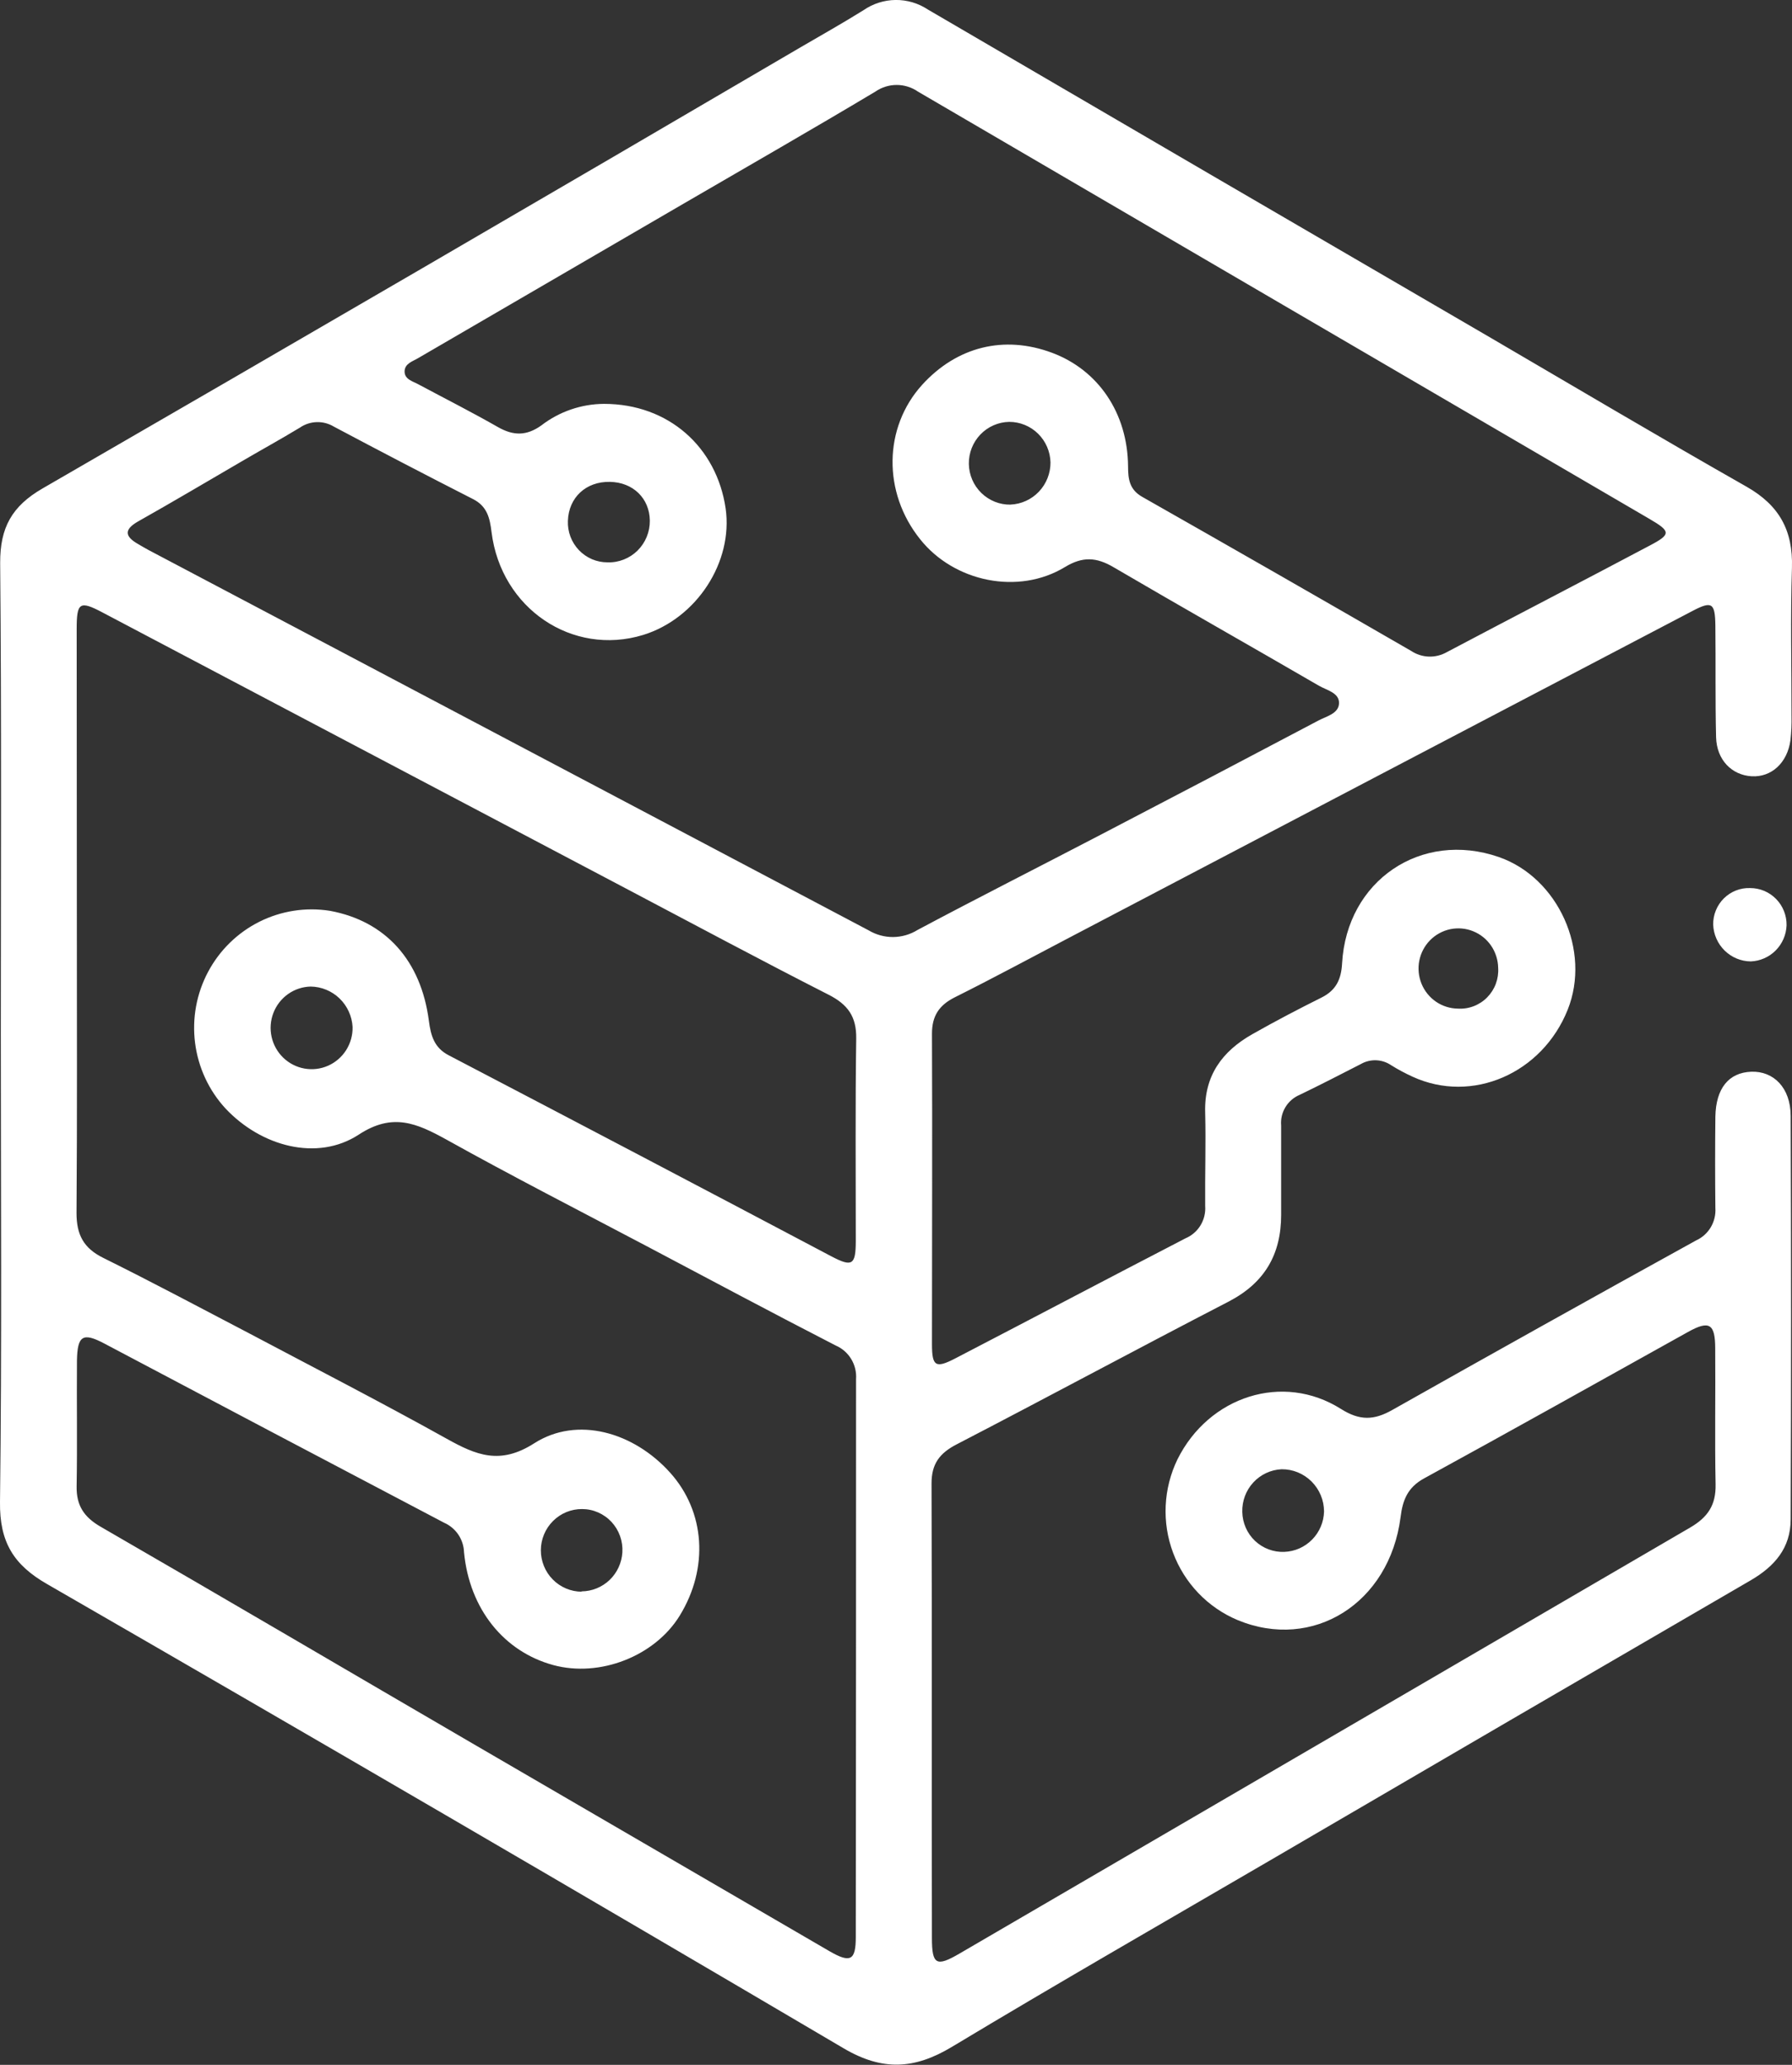 <svg width="66" height="76" viewBox="0 0 66 76" fill="none" xmlns="http://www.w3.org/2000/svg">
<rect x="0" y="0" width="66" height="76" fill="#333333" stroke="none"/>
<g clip-path="url(#clip0_929_457)">
<path d="M0.03 38.042C0.03 32.269 0.059 26.495 0.006 20.722C1.97008e-05 19.418 0.439 18.63 1.569 17.977C10.898 12.59 20.21 7.174 29.503 1.73C30.272 1.282 31.047 0.846 31.802 0.376C32.15 0.135 32.561 0.004 32.983 -0.001C33.406 -0.006 33.82 0.117 34.173 0.35C41.085 4.388 48.001 8.419 54.921 12.444C58.053 14.272 61.175 16.125 64.332 17.917C65.518 18.594 66.043 19.51 65.998 20.903C65.939 22.717 65.984 24.534 65.982 26.352C65.989 26.65 65.976 26.949 65.943 27.246C65.828 28.08 65.243 28.613 64.514 28.572C63.785 28.53 63.226 27.974 63.204 27.134C63.17 25.767 63.194 24.397 63.178 23.029C63.168 22.187 63.05 22.112 62.337 22.486C54.68 26.494 47.025 30.505 39.37 34.518C37.969 35.251 36.578 36.003 35.165 36.708C34.588 36.997 34.323 37.393 34.325 38.05C34.341 41.858 34.325 45.664 34.325 49.473C34.325 50.293 34.459 50.375 35.188 49.996C38.016 48.529 40.832 47.042 43.661 45.579C43.892 45.482 44.086 45.314 44.216 45.1C44.346 44.885 44.406 44.635 44.387 44.384C44.377 43.242 44.416 42.095 44.387 40.952C44.345 39.591 45.017 38.691 46.126 38.064C46.965 37.588 47.819 37.142 48.681 36.712C49.208 36.447 49.398 36.045 49.429 35.462C49.599 32.408 52.346 30.556 55.201 31.544C57.391 32.304 58.606 34.996 57.738 37.166C56.796 39.517 54.215 40.634 52.026 39.63C51.754 39.506 51.489 39.365 51.235 39.206C51.071 39.095 50.879 39.032 50.681 39.025C50.483 39.018 50.287 39.067 50.115 39.167C49.368 39.549 48.621 39.935 47.864 40.299C47.647 40.391 47.464 40.549 47.342 40.752C47.219 40.955 47.164 41.192 47.185 41.428C47.185 42.523 47.185 43.618 47.185 44.713C47.185 46.168 46.58 47.211 45.268 47.898C41.909 49.634 38.585 51.426 35.23 53.164C34.609 53.486 34.307 53.876 34.309 54.605C34.329 60.179 34.309 65.753 34.323 71.328C34.323 72.323 34.491 72.399 35.341 71.903C44.318 66.671 53.286 61.446 62.244 56.227C62.904 55.843 63.202 55.393 63.186 54.635C63.153 52.969 63.186 51.3 63.172 49.634C63.172 48.712 62.947 48.593 62.17 49.025C58.932 50.827 55.701 52.638 52.451 54.414C51.846 54.744 51.66 55.21 51.583 55.845C51.174 59.017 48.352 60.779 45.578 59.628C45.036 59.4 44.545 59.063 44.137 58.637C43.729 58.211 43.412 57.706 43.205 57.152C42.997 56.598 42.905 56.007 42.933 55.416C42.961 54.824 43.109 54.245 43.367 53.713C44.525 51.39 47.248 50.51 49.384 51.856C50.08 52.296 50.601 52.278 51.275 51.898C54.996 49.799 58.728 47.718 62.471 45.654C62.696 45.552 62.884 45.382 63.01 45.169C63.136 44.955 63.195 44.708 63.178 44.46C63.166 43.341 63.166 42.22 63.178 41.102C63.196 40.056 63.672 39.479 64.496 39.447C65.32 39.415 65.947 40.035 65.951 41.066C65.97 46.019 65.97 50.971 65.951 55.921C65.951 56.978 65.358 57.653 64.481 58.165C58.576 61.593 52.67 65.032 46.762 68.483C42.855 70.76 38.933 73.01 35.058 75.339C33.685 76.165 32.503 76.235 31.074 75.393C21.326 69.654 11.548 63.959 1.741 58.308C0.494 57.597 -0.018 56.749 1.97011e-05 55.286C0.071 49.538 0.03 43.797 0.03 38.042ZM2.83 33.899C2.83 37.482 2.845 41.066 2.818 44.649C2.818 45.446 3.079 45.943 3.806 46.3C5.596 47.187 7.363 48.127 9.141 49.057C11.575 50.345 14.03 51.607 16.452 52.955C17.541 53.562 18.418 53.928 19.677 53.122C21.258 52.111 23.338 52.708 24.682 54.205C25.972 55.64 26.111 57.715 25.034 59.467C24.115 60.96 22.092 61.75 20.378 61.286C18.562 60.792 17.292 59.226 17.09 57.135C17.083 56.902 17.01 56.676 16.88 56.483C16.75 56.291 16.568 56.139 16.355 56.046C12.178 53.852 8.006 51.653 3.839 49.449C3.049 49.033 2.851 49.158 2.834 50.078C2.822 51.621 2.849 53.164 2.822 54.707C2.81 55.413 3.094 55.839 3.703 56.192C8.325 58.859 12.927 61.567 17.535 64.248C21.868 66.77 26.204 69.292 30.543 71.813C31.323 72.265 31.519 72.16 31.519 71.294C31.527 64.45 31.53 57.606 31.529 50.763C31.548 50.503 31.485 50.244 31.351 50.022C31.216 49.799 31.016 49.625 30.778 49.523C28.452 48.328 26.14 47.094 23.826 45.871C21.358 44.569 18.873 43.299 16.434 41.94C15.348 41.343 14.458 40.944 13.211 41.763C11.684 42.758 9.617 42.199 8.301 40.795C7.69 40.13 7.3 39.289 7.185 38.389C7.07 37.49 7.236 36.577 7.66 35.778C8.084 34.978 8.745 34.331 9.551 33.927C10.357 33.524 11.268 33.383 12.156 33.525C14.195 33.903 15.506 35.344 15.796 37.574C15.867 38.121 15.994 38.569 16.531 38.844C21.238 41.301 25.937 43.768 30.628 46.246C31.387 46.644 31.515 46.558 31.519 45.69C31.519 43.202 31.499 40.713 31.535 38.225C31.547 37.413 31.223 36.971 30.517 36.612C28.008 35.336 25.528 34.005 23.036 32.693C16.614 29.307 10.192 25.923 3.77 22.54C2.932 22.098 2.824 22.175 2.824 23.155C2.824 26.734 2.826 30.316 2.83 33.899ZM22.244 14.865C24.627 14.865 26.393 16.458 26.725 18.711C27.008 20.688 25.656 22.762 23.688 23.37C21.084 24.166 18.454 22.4 18.104 19.587C18.041 19.068 17.944 18.634 17.42 18.369C15.708 17.497 14 16.608 12.297 15.703C12.107 15.588 11.888 15.53 11.666 15.537C11.444 15.543 11.229 15.613 11.046 15.739C10.329 16.173 9.591 16.577 8.872 16.999C7.612 17.732 6.359 18.476 5.092 19.189C4.57 19.484 4.584 19.737 5.08 20.021C5.209 20.095 5.335 20.172 5.466 20.242L12.146 23.766C18.761 27.258 25.375 30.75 31.989 34.241C32.263 34.405 32.575 34.491 32.893 34.489C33.211 34.486 33.522 34.397 33.793 34.229C36.034 33.035 38.306 31.888 40.561 30.712C43.233 29.322 45.9 27.924 48.564 26.517C48.858 26.362 49.309 26.264 49.317 25.88C49.325 25.496 48.86 25.404 48.576 25.239C46.054 23.776 43.517 22.343 41.002 20.871C40.383 20.511 39.879 20.473 39.223 20.871C37.508 21.913 35.139 21.421 33.888 19.846C32.505 18.122 32.541 15.735 33.961 14.166C35.242 12.757 36.981 12.327 38.745 12.984C40.45 13.619 41.531 15.204 41.547 17.165C41.547 17.644 41.602 18.023 42.071 18.289C45.376 20.165 48.675 22.053 51.968 23.955C52.163 24.085 52.39 24.159 52.623 24.167C52.856 24.175 53.087 24.117 53.291 24.001C55.778 22.687 58.28 21.395 60.766 20.077C61.556 19.663 61.532 19.555 60.75 19.099C51.77 13.86 42.789 8.617 33.809 3.372C33.578 3.212 33.305 3.127 33.025 3.127C32.745 3.127 32.471 3.212 32.24 3.372C29.907 4.766 27.549 6.116 25.202 7.481C21.933 9.381 18.666 11.28 15.401 13.181C15.203 13.3 14.901 13.38 14.901 13.675C14.901 13.969 15.215 14.037 15.413 14.148C16.401 14.676 17.389 15.176 18.353 15.727C18.91 16.04 19.39 16.048 19.934 15.661C20.597 15.15 21.408 14.87 22.244 14.865ZM47.303 57.119C47.689 57.105 48.054 56.943 48.326 56.667C48.598 56.391 48.755 56.021 48.765 55.632C48.764 55.427 48.723 55.223 48.644 55.034C48.565 54.844 48.449 54.673 48.304 54.528C48.159 54.384 47.987 54.27 47.798 54.192C47.609 54.115 47.407 54.076 47.202 54.078C46.804 54.096 46.429 54.272 46.158 54.566C45.887 54.861 45.742 55.251 45.754 55.652C45.758 55.852 45.802 56.048 45.882 56.231C45.962 56.413 46.078 56.577 46.222 56.714C46.367 56.85 46.537 56.957 46.722 57.026C46.908 57.096 47.105 57.128 47.303 57.119ZM21.418 58.573C21.803 58.57 22.172 58.42 22.452 58.154C22.731 57.886 22.899 57.523 22.922 57.135C22.934 56.931 22.905 56.727 22.836 56.534C22.767 56.342 22.66 56.166 22.521 56.016C22.382 55.867 22.214 55.748 22.028 55.667C21.841 55.585 21.641 55.543 21.438 55.543C21.239 55.542 21.043 55.58 20.859 55.655C20.676 55.731 20.509 55.842 20.368 55.983C20.227 56.123 20.115 56.29 20.038 56.474C19.961 56.658 19.921 56.856 19.92 57.056C19.919 57.255 19.957 57.453 20.032 57.638C20.107 57.823 20.217 57.992 20.357 58.133C20.496 58.276 20.662 58.388 20.845 58.466C21.027 58.543 21.224 58.584 21.422 58.585L21.418 58.573ZM12.986 37.801C12.964 37.402 12.792 37.026 12.505 36.749C12.218 36.473 11.838 36.317 11.441 36.312C11.143 36.319 10.853 36.415 10.609 36.588C10.365 36.761 10.177 37.002 10.069 37.283C9.961 37.563 9.938 37.869 10.003 38.163C10.068 38.456 10.218 38.724 10.433 38.931C10.649 39.139 10.921 39.278 11.215 39.33C11.509 39.382 11.811 39.346 12.084 39.225C12.357 39.104 12.589 38.904 12.749 38.651C12.91 38.397 12.992 38.101 12.986 37.801ZM37.22 18.572C37.616 18.555 37.99 18.384 38.264 18.096C38.538 17.807 38.691 17.423 38.69 17.023C38.681 16.623 38.517 16.243 38.233 15.963C37.949 15.684 37.567 15.527 37.17 15.528C36.769 15.535 36.388 15.701 36.109 15.992C35.83 16.282 35.677 16.672 35.683 17.076C35.69 17.48 35.855 17.864 36.144 18.145C36.432 18.426 36.819 18.581 37.22 18.574V18.572ZM22.463 17.736C21.578 17.718 20.945 18.315 20.916 19.169C20.908 19.367 20.939 19.565 21.009 19.751C21.079 19.937 21.186 20.106 21.322 20.249C21.459 20.392 21.623 20.505 21.804 20.583C21.986 20.66 22.181 20.699 22.378 20.698C22.581 20.705 22.784 20.67 22.973 20.595C23.162 20.521 23.335 20.409 23.48 20.266C23.625 20.122 23.74 19.951 23.818 19.762C23.896 19.573 23.935 19.37 23.933 19.165C23.925 18.345 23.317 17.75 22.463 17.736ZM55.178 35.623C55.173 35.333 55.083 35.05 54.92 34.81C54.757 34.571 54.527 34.385 54.259 34.277C53.992 34.168 53.699 34.142 53.416 34.2C53.134 34.259 52.875 34.4 52.671 34.606C52.468 34.812 52.33 35.074 52.273 35.359C52.217 35.644 52.246 35.939 52.355 36.208C52.465 36.477 52.651 36.707 52.889 36.87C53.128 37.033 53.409 37.121 53.697 37.124C53.896 37.136 54.094 37.105 54.28 37.033C54.465 36.962 54.633 36.852 54.773 36.71C54.913 36.568 55.022 36.398 55.092 36.21C55.161 36.023 55.191 35.823 55.178 35.623Z" fill="white"/>
<path d="M65.8 34.056C65.788 34.405 65.644 34.736 65.4 34.982C65.155 35.229 64.826 35.373 64.481 35.386C64.121 35.383 63.777 35.24 63.52 34.988C63.262 34.736 63.111 34.394 63.097 34.032C63.094 33.852 63.128 33.674 63.196 33.508C63.264 33.341 63.365 33.19 63.492 33.065C63.62 32.939 63.771 32.84 63.938 32.775C64.104 32.71 64.282 32.68 64.461 32.687C64.638 32.687 64.814 32.722 64.978 32.791C65.142 32.86 65.29 32.962 65.415 33.089C65.54 33.216 65.638 33.367 65.704 33.534C65.77 33.7 65.803 33.877 65.8 34.056Z" fill="white"/>
</g>
<defs>
<clipPath id="clip0_929_457">
<rect width="66" height="76" fill="white"/>
</clipPath>
</defs>
</svg>

